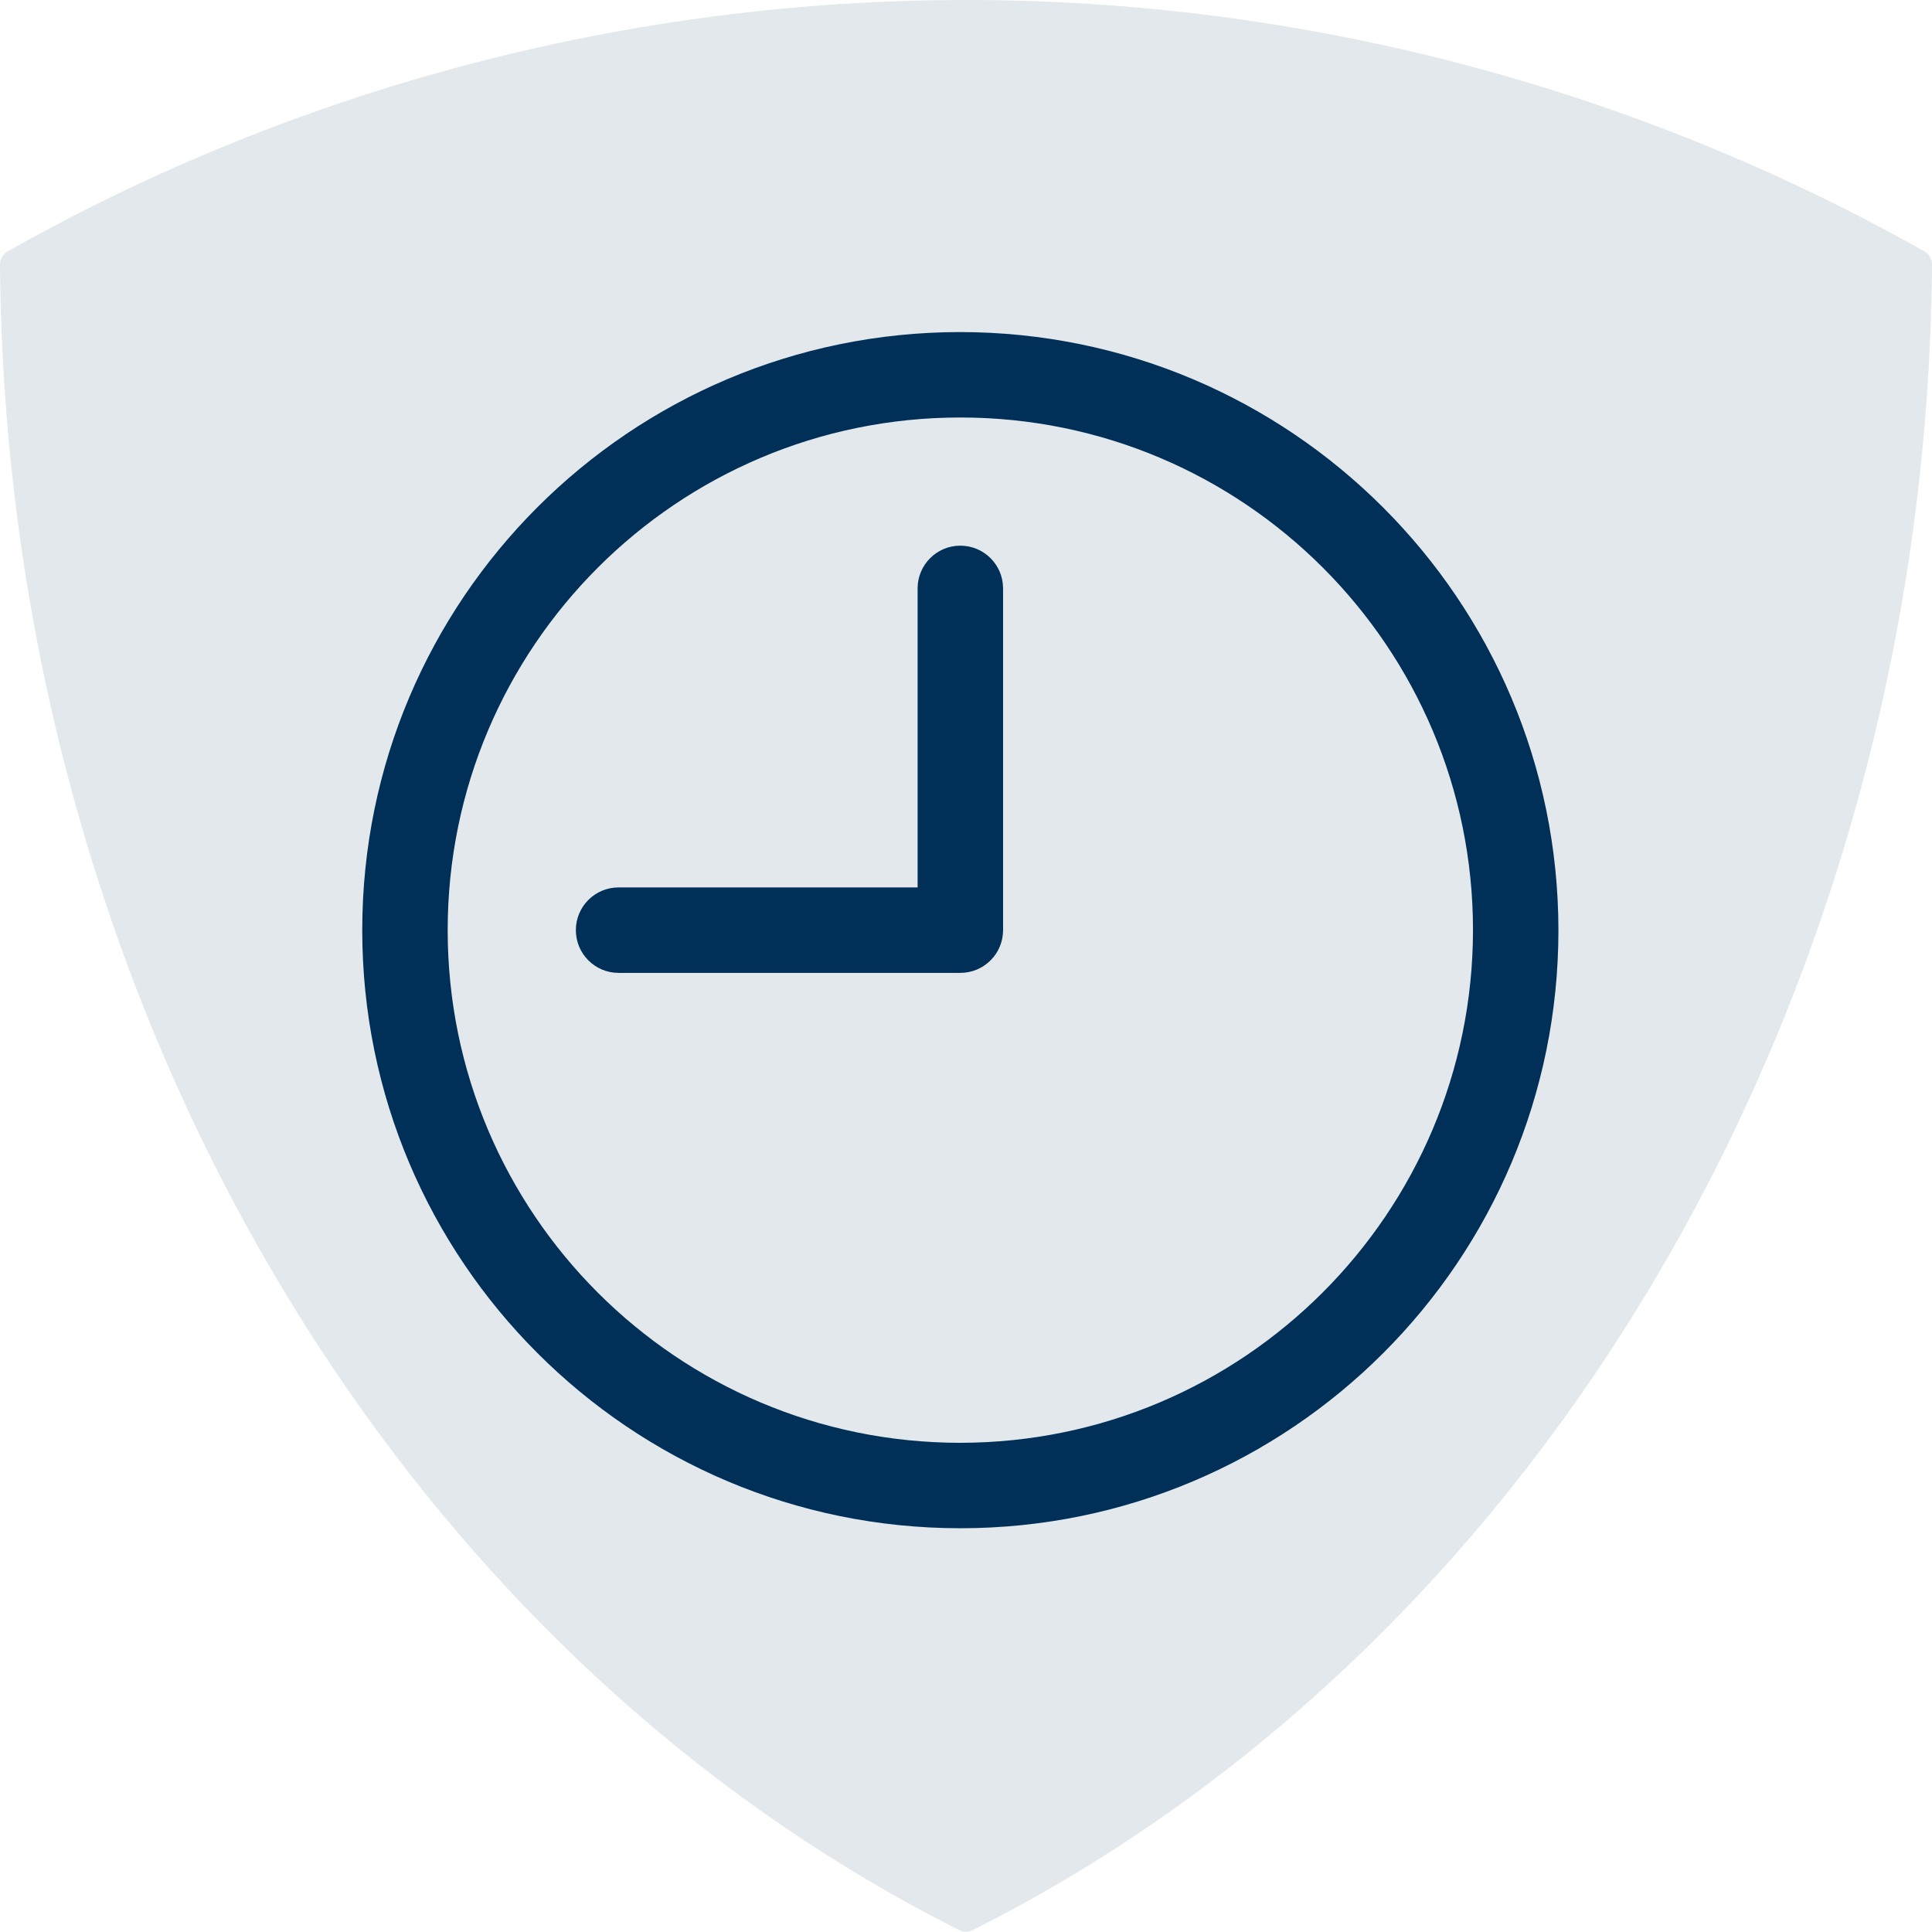 <svg width="64" height="64" viewBox="0 0 64 64" fill="none" xmlns="http://www.w3.org/2000/svg">
<path d="M63.746 8.327C54.099 2.88 43.122 0 32 0C20.877 0 9.899 2.88 0.254 8.327C0.096 8.415 -0.001 8.585 1.73128e-05 8.766C0.184 32.672 12.658 54.328 31.776 63.937C31.846 63.973 31.923 63.99 32 63.99C32.076 63.99 32.154 63.973 32.224 63.937C51.34 54.329 63.814 32.673 64 8.766C64.001 8.585 63.903 8.415 63.746 8.327Z" fill="#003058" fill-opacity="0.11"/>
<path d="M31.813 11C20.87 11 12 19.87 12 30.813C12 41.755 20.87 50.625 31.813 50.625C42.755 50.625 51.625 41.755 51.625 30.813C51.614 19.875 42.75 11.012 31.813 11ZM31.813 47.795C22.433 47.795 14.83 40.192 14.83 30.813C14.83 21.433 22.433 13.83 31.813 13.83C41.192 13.83 48.795 21.433 48.795 30.813C48.785 40.187 41.187 47.785 31.813 47.795Z" fill="#003058"/>
<path d="M31.812 18.076C31.031 18.076 30.397 18.709 30.397 19.491V29.397H20.491C19.709 29.397 19.076 30.031 19.076 30.812C19.076 31.594 19.709 32.228 20.491 32.228H31.812C32.594 32.228 33.228 31.594 33.228 30.812V19.491C33.228 18.709 32.594 18.076 31.812 18.076Z" fill="#003058"/>
</svg>
